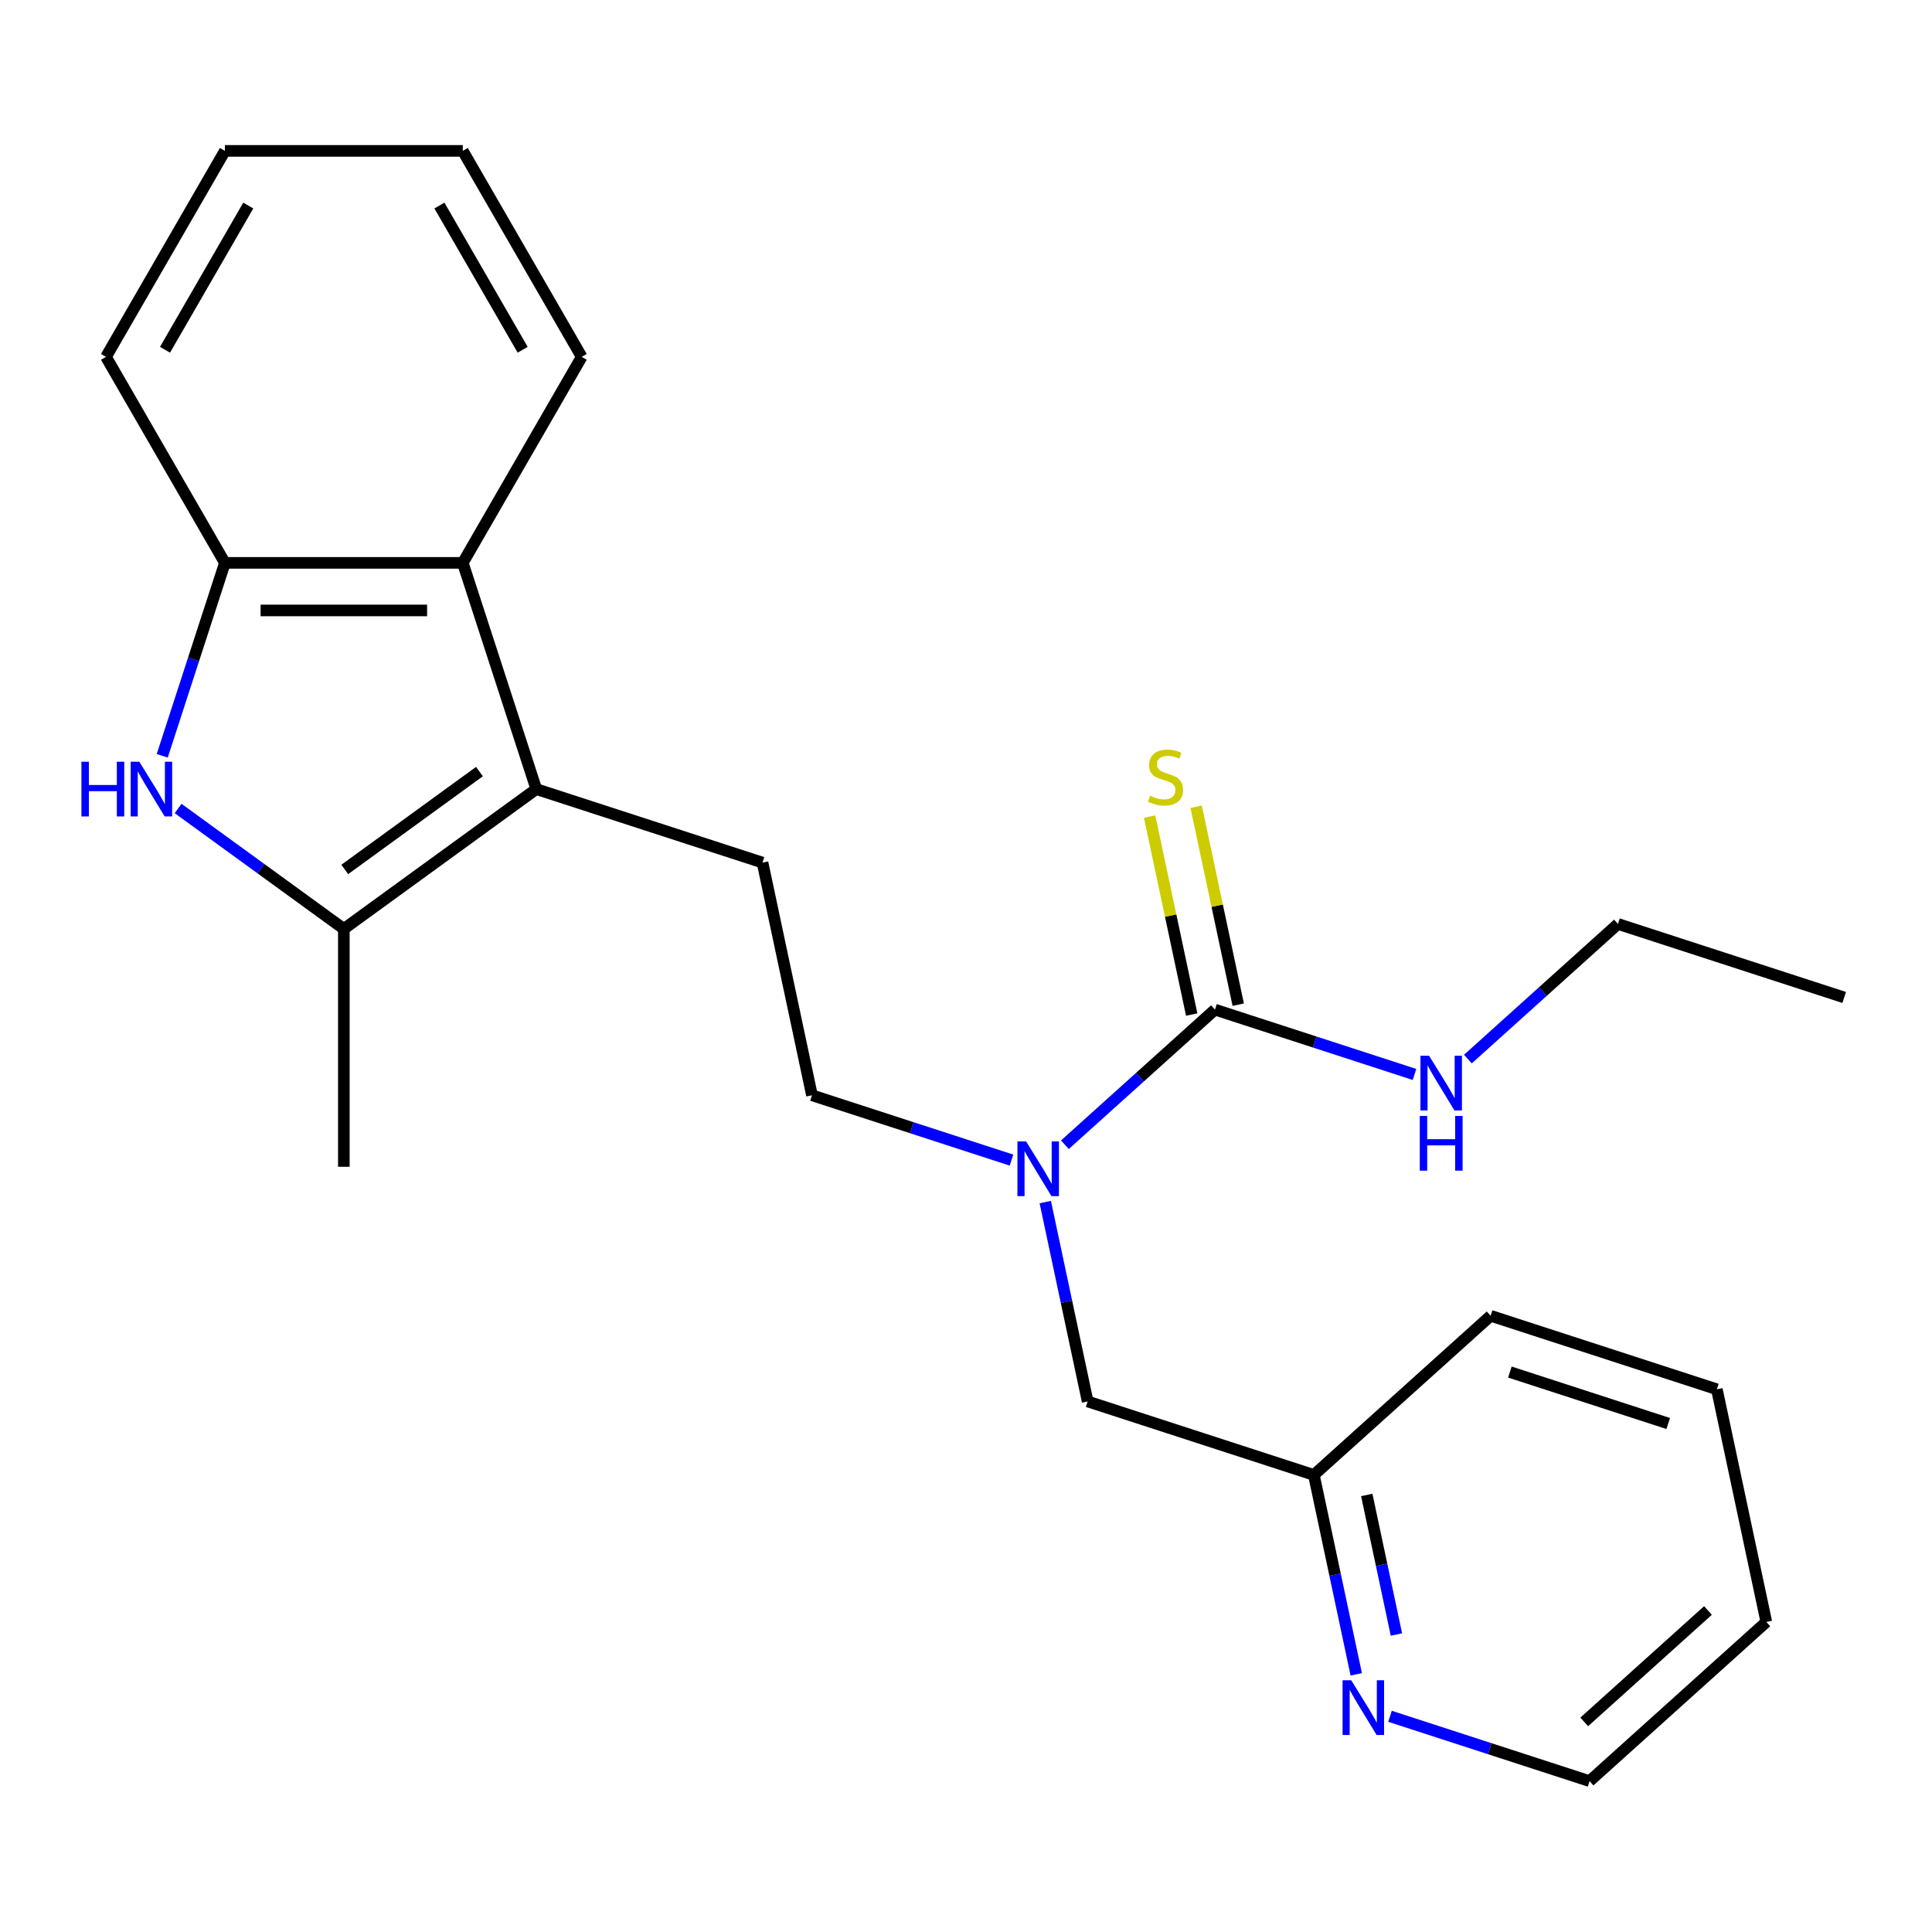 <?xml version='1.0' encoding='iso-8859-1'?>
<svg version='1.1' baseProfile='full'
              xmlns='http://www.w3.org/2000/svg'
                      xmlns:rdkit='http://www.rdkit.org/xml'
                      xmlns:xlink='http://www.w3.org/1999/xlink'
                  xml:space='preserve'
width='1000px' height='1000px' viewBox='0 0 1000 1000'>
<!-- END OF HEADER -->
<rect style='opacity:1.0;fill:#FFFFFF;stroke:none' width='1000' height='1000' x='0' y='0'> </rect>
<path class='bond-1' d='M 277.582,408.436 L 177.976,480.804' style='fill:none;fill-rule:evenodd;stroke:#000000;stroke-width:6px;stroke-linecap:butt;stroke-linejoin:miter;stroke-opacity:1' />
<path class='bond-1' d='M 248.167,399.37 L 178.443,450.027' style='fill:none;fill-rule:evenodd;stroke:#000000;stroke-width:6px;stroke-linecap:butt;stroke-linejoin:miter;stroke-opacity:1' />
<path class='bond-3' d='M 277.582,408.436 L 239.536,291.342' style='fill:none;fill-rule:evenodd;stroke:#000000;stroke-width:6px;stroke-linecap:butt;stroke-linejoin:miter;stroke-opacity:1' />
<path class='bond-6' d='M 277.582,408.436 L 394.675,446.482' style='fill:none;fill-rule:evenodd;stroke:#000000;stroke-width:6px;stroke-linecap:butt;stroke-linejoin:miter;stroke-opacity:1' />
<path class='bond-0' d='M 92.188,418.475 L 135.082,449.639' style='fill:none;fill-rule:evenodd;stroke:#0000FF;stroke-width:6px;stroke-linecap:butt;stroke-linejoin:miter;stroke-opacity:1' />
<path class='bond-0' d='M 135.082,449.639 L 177.976,480.804' style='fill:none;fill-rule:evenodd;stroke:#000000;stroke-width:6px;stroke-linecap:butt;stroke-linejoin:miter;stroke-opacity:1' />
<path class='bond-24' d='M 83.971,391.198 L 100.193,341.27' style='fill:none;fill-rule:evenodd;stroke:#0000FF;stroke-width:6px;stroke-linecap:butt;stroke-linejoin:miter;stroke-opacity:1' />
<path class='bond-24' d='M 100.193,341.27 L 116.416,291.342' style='fill:none;fill-rule:evenodd;stroke:#000000;stroke-width:6px;stroke-linecap:butt;stroke-linejoin:miter;stroke-opacity:1' />
<path class='bond-13' d='M 177.976,480.804 L 177.976,603.923' style='fill:none;fill-rule:evenodd;stroke:#000000;stroke-width:6px;stroke-linecap:butt;stroke-linejoin:miter;stroke-opacity:1' />
<path class='bond-2' d='M 628.862,522.574 L 590.024,557.545' style='fill:none;fill-rule:evenodd;stroke:#000000;stroke-width:6px;stroke-linecap:butt;stroke-linejoin:miter;stroke-opacity:1' />
<path class='bond-2' d='M 590.024,557.545 L 551.185,592.515' style='fill:none;fill-rule:evenodd;stroke:#0000FF;stroke-width:6px;stroke-linecap:butt;stroke-linejoin:miter;stroke-opacity:1' />
<path class='bond-7' d='M 640.905,520.014 L 630.015,468.779' style='fill:none;fill-rule:evenodd;stroke:#000000;stroke-width:6px;stroke-linecap:butt;stroke-linejoin:miter;stroke-opacity:1' />
<path class='bond-7' d='M 630.015,468.779 L 619.124,417.543' style='fill:none;fill-rule:evenodd;stroke:#CCCC00;stroke-width:6px;stroke-linecap:butt;stroke-linejoin:miter;stroke-opacity:1' />
<path class='bond-7' d='M 616.82,525.134 L 605.929,473.898' style='fill:none;fill-rule:evenodd;stroke:#000000;stroke-width:6px;stroke-linecap:butt;stroke-linejoin:miter;stroke-opacity:1' />
<path class='bond-7' d='M 605.929,473.898 L 595.039,422.663' style='fill:none;fill-rule:evenodd;stroke:#CCCC00;stroke-width:6px;stroke-linecap:butt;stroke-linejoin:miter;stroke-opacity:1' />
<path class='bond-11' d='M 628.862,522.574 L 680.5,539.352' style='fill:none;fill-rule:evenodd;stroke:#000000;stroke-width:6px;stroke-linecap:butt;stroke-linejoin:miter;stroke-opacity:1' />
<path class='bond-11' d='M 680.5,539.352 L 732.138,556.13' style='fill:none;fill-rule:evenodd;stroke:#0000FF;stroke-width:6px;stroke-linecap:butt;stroke-linejoin:miter;stroke-opacity:1' />
<path class='bond-4' d='M 239.536,291.342 L 116.416,291.342' style='fill:none;fill-rule:evenodd;stroke:#000000;stroke-width:6px;stroke-linecap:butt;stroke-linejoin:miter;stroke-opacity:1' />
<path class='bond-4' d='M 221.068,315.966 L 134.884,315.966' style='fill:none;fill-rule:evenodd;stroke:#000000;stroke-width:6px;stroke-linecap:butt;stroke-linejoin:miter;stroke-opacity:1' />
<path class='bond-14' d='M 239.536,291.342 L 301.095,184.717' style='fill:none;fill-rule:evenodd;stroke:#000000;stroke-width:6px;stroke-linecap:butt;stroke-linejoin:miter;stroke-opacity:1' />
<path class='bond-15' d='M 116.416,291.342 L 54.856,184.717' style='fill:none;fill-rule:evenodd;stroke:#000000;stroke-width:6px;stroke-linecap:butt;stroke-linejoin:miter;stroke-opacity:1' />
<path class='bond-5' d='M 523.549,600.467 L 471.911,583.689' style='fill:none;fill-rule:evenodd;stroke:#0000FF;stroke-width:6px;stroke-linecap:butt;stroke-linejoin:miter;stroke-opacity:1' />
<path class='bond-5' d='M 471.911,583.689 L 420.273,566.911' style='fill:none;fill-rule:evenodd;stroke:#000000;stroke-width:6px;stroke-linecap:butt;stroke-linejoin:miter;stroke-opacity:1' />
<path class='bond-9' d='M 541.031,622.195 L 551.998,673.79' style='fill:none;fill-rule:evenodd;stroke:#0000FF;stroke-width:6px;stroke-linecap:butt;stroke-linejoin:miter;stroke-opacity:1' />
<path class='bond-9' d='M 551.998,673.79 L 562.965,725.386' style='fill:none;fill-rule:evenodd;stroke:#000000;stroke-width:6px;stroke-linecap:butt;stroke-linejoin:miter;stroke-opacity:1' />
<path class='bond-8' d='M 394.675,446.482 L 420.273,566.911' style='fill:none;fill-rule:evenodd;stroke:#000000;stroke-width:6px;stroke-linecap:butt;stroke-linejoin:miter;stroke-opacity:1' />
<path class='bond-12' d='M 562.965,725.386 L 680.058,763.432' style='fill:none;fill-rule:evenodd;stroke:#000000;stroke-width:6px;stroke-linecap:butt;stroke-linejoin:miter;stroke-opacity:1' />
<path class='bond-10' d='M 701.992,866.623 L 691.025,815.028' style='fill:none;fill-rule:evenodd;stroke:#0000FF;stroke-width:6px;stroke-linecap:butt;stroke-linejoin:miter;stroke-opacity:1' />
<path class='bond-10' d='M 691.025,815.028 L 680.058,763.432' style='fill:none;fill-rule:evenodd;stroke:#000000;stroke-width:6px;stroke-linecap:butt;stroke-linejoin:miter;stroke-opacity:1' />
<path class='bond-10' d='M 722.788,846.025 L 715.111,809.908' style='fill:none;fill-rule:evenodd;stroke:#0000FF;stroke-width:6px;stroke-linecap:butt;stroke-linejoin:miter;stroke-opacity:1' />
<path class='bond-10' d='M 715.111,809.908 L 707.434,773.791' style='fill:none;fill-rule:evenodd;stroke:#000000;stroke-width:6px;stroke-linecap:butt;stroke-linejoin:miter;stroke-opacity:1' />
<path class='bond-16' d='M 719.474,888.351 L 771.112,905.129' style='fill:none;fill-rule:evenodd;stroke:#0000FF;stroke-width:6px;stroke-linecap:butt;stroke-linejoin:miter;stroke-opacity:1' />
<path class='bond-16' d='M 771.112,905.129 L 822.75,921.907' style='fill:none;fill-rule:evenodd;stroke:#000000;stroke-width:6px;stroke-linecap:butt;stroke-linejoin:miter;stroke-opacity:1' />
<path class='bond-17' d='M 759.774,548.178 L 798.613,513.207' style='fill:none;fill-rule:evenodd;stroke:#0000FF;stroke-width:6px;stroke-linecap:butt;stroke-linejoin:miter;stroke-opacity:1' />
<path class='bond-17' d='M 798.613,513.207 L 837.452,478.237' style='fill:none;fill-rule:evenodd;stroke:#000000;stroke-width:6px;stroke-linecap:butt;stroke-linejoin:miter;stroke-opacity:1' />
<path class='bond-18' d='M 680.058,763.432 L 771.554,681.049' style='fill:none;fill-rule:evenodd;stroke:#000000;stroke-width:6px;stroke-linecap:butt;stroke-linejoin:miter;stroke-opacity:1' />
<path class='bond-19' d='M 301.095,184.717 L 239.536,78.093' style='fill:none;fill-rule:evenodd;stroke:#000000;stroke-width:6px;stroke-linecap:butt;stroke-linejoin:miter;stroke-opacity:1' />
<path class='bond-19' d='M 270.536,181.036 L 227.445,106.398' style='fill:none;fill-rule:evenodd;stroke:#000000;stroke-width:6px;stroke-linecap:butt;stroke-linejoin:miter;stroke-opacity:1' />
<path class='bond-25' d='M 54.856,184.717 L 116.416,78.093' style='fill:none;fill-rule:evenodd;stroke:#000000;stroke-width:6px;stroke-linecap:butt;stroke-linejoin:miter;stroke-opacity:1' />
<path class='bond-25' d='M 85.415,181.036 L 128.507,106.398' style='fill:none;fill-rule:evenodd;stroke:#000000;stroke-width:6px;stroke-linecap:butt;stroke-linejoin:miter;stroke-opacity:1' />
<path class='bond-26' d='M 822.75,921.907 L 914.246,839.524' style='fill:none;fill-rule:evenodd;stroke:#000000;stroke-width:6px;stroke-linecap:butt;stroke-linejoin:miter;stroke-opacity:1' />
<path class='bond-26' d='M 819.998,891.251 L 884.045,833.582' style='fill:none;fill-rule:evenodd;stroke:#000000;stroke-width:6px;stroke-linecap:butt;stroke-linejoin:miter;stroke-opacity:1' />
<path class='bond-20' d='M 837.452,478.237 L 954.545,516.283' style='fill:none;fill-rule:evenodd;stroke:#000000;stroke-width:6px;stroke-linecap:butt;stroke-linejoin:miter;stroke-opacity:1' />
<path class='bond-23' d='M 771.554,681.049 L 888.648,719.095' style='fill:none;fill-rule:evenodd;stroke:#000000;stroke-width:6px;stroke-linecap:butt;stroke-linejoin:miter;stroke-opacity:1' />
<path class='bond-23' d='M 781.509,710.175 L 863.475,736.807' style='fill:none;fill-rule:evenodd;stroke:#000000;stroke-width:6px;stroke-linecap:butt;stroke-linejoin:miter;stroke-opacity:1' />
<path class='bond-21' d='M 239.536,78.093 L 116.416,78.093' style='fill:none;fill-rule:evenodd;stroke:#000000;stroke-width:6px;stroke-linecap:butt;stroke-linejoin:miter;stroke-opacity:1' />
<path class='bond-22' d='M 914.246,839.524 L 888.648,719.095' style='fill:none;fill-rule:evenodd;stroke:#000000;stroke-width:6px;stroke-linecap:butt;stroke-linejoin:miter;stroke-opacity:1' />
<path  class='atom-1' d='M 42.15 394.276
L 45.99 394.276
L 45.99 406.316
L 60.47 406.316
L 60.47 394.276
L 64.31 394.276
L 64.31 422.596
L 60.47 422.596
L 60.47 409.516
L 45.99 409.516
L 45.99 422.596
L 42.15 422.596
L 42.15 394.276
' fill='#0000FF'/>
<path  class='atom-1' d='M 72.11 394.276
L 81.39 409.276
Q 82.31 410.756, 83.79 413.436
Q 85.27 416.116, 85.35 416.276
L 85.35 394.276
L 89.11 394.276
L 89.11 422.596
L 85.23 422.596
L 75.27 406.196
Q 74.11 404.276, 72.87 402.076
Q 71.67 399.876, 71.31 399.196
L 71.31 422.596
L 67.63 422.596
L 67.63 394.276
L 72.11 394.276
' fill='#0000FF'/>
<path  class='atom-6' d='M 531.107 590.797
L 540.387 605.797
Q 541.307 607.277, 542.787 609.957
Q 544.267 612.637, 544.347 612.797
L 544.347 590.797
L 548.107 590.797
L 548.107 619.117
L 544.227 619.117
L 534.267 602.717
Q 533.107 600.797, 531.867 598.597
Q 530.667 596.397, 530.307 595.717
L 530.307 619.117
L 526.627 619.117
L 526.627 590.797
L 531.107 590.797
' fill='#0000FF'/>
<path  class='atom-8' d='M 595.264 411.865
Q 595.584 411.985, 596.904 412.545
Q 598.224 413.105, 599.664 413.465
Q 601.144 413.785, 602.584 413.785
Q 605.264 413.785, 606.824 412.505
Q 608.384 411.185, 608.384 408.905
Q 608.384 407.345, 607.584 406.385
Q 606.824 405.425, 605.624 404.905
Q 604.424 404.385, 602.424 403.785
Q 599.904 403.025, 598.384 402.305
Q 596.904 401.585, 595.824 400.065
Q 594.784 398.545, 594.784 395.985
Q 594.784 392.425, 597.184 390.225
Q 599.624 388.025, 604.424 388.025
Q 607.704 388.025, 611.424 389.585
L 610.504 392.665
Q 607.104 391.265, 604.544 391.265
Q 601.784 391.265, 600.264 392.425
Q 598.744 393.545, 598.784 395.505
Q 598.784 397.025, 599.544 397.945
Q 600.344 398.865, 601.464 399.385
Q 602.624 399.905, 604.544 400.505
Q 607.104 401.305, 608.624 402.105
Q 610.144 402.905, 611.224 404.545
Q 612.344 406.145, 612.344 408.905
Q 612.344 412.825, 609.704 414.945
Q 607.104 417.025, 602.744 417.025
Q 600.224 417.025, 598.304 416.465
Q 596.424 415.945, 594.184 415.025
L 595.264 411.865
' fill='#CCCC00'/>
<path  class='atom-11' d='M 699.396 869.701
L 708.676 884.701
Q 709.596 886.181, 711.076 888.861
Q 712.556 891.541, 712.636 891.701
L 712.636 869.701
L 716.396 869.701
L 716.396 898.021
L 712.516 898.021
L 702.556 881.621
Q 701.396 879.701, 700.156 877.501
Q 698.956 875.301, 698.596 874.621
L 698.596 898.021
L 694.916 898.021
L 694.916 869.701
L 699.396 869.701
' fill='#0000FF'/>
<path  class='atom-12' d='M 739.696 546.46
L 748.976 561.46
Q 749.896 562.94, 751.376 565.62
Q 752.856 568.3, 752.936 568.46
L 752.936 546.46
L 756.696 546.46
L 756.696 574.78
L 752.816 574.78
L 742.856 558.38
Q 741.696 556.46, 740.456 554.26
Q 739.256 552.06, 738.896 551.38
L 738.896 574.78
L 735.216 574.78
L 735.216 546.46
L 739.696 546.46
' fill='#0000FF'/>
<path  class='atom-12' d='M 734.876 577.612
L 738.716 577.612
L 738.716 589.652
L 753.196 589.652
L 753.196 577.612
L 757.036 577.612
L 757.036 605.932
L 753.196 605.932
L 753.196 592.852
L 738.716 592.852
L 738.716 605.932
L 734.876 605.932
L 734.876 577.612
' fill='#0000FF'/>
</svg>

